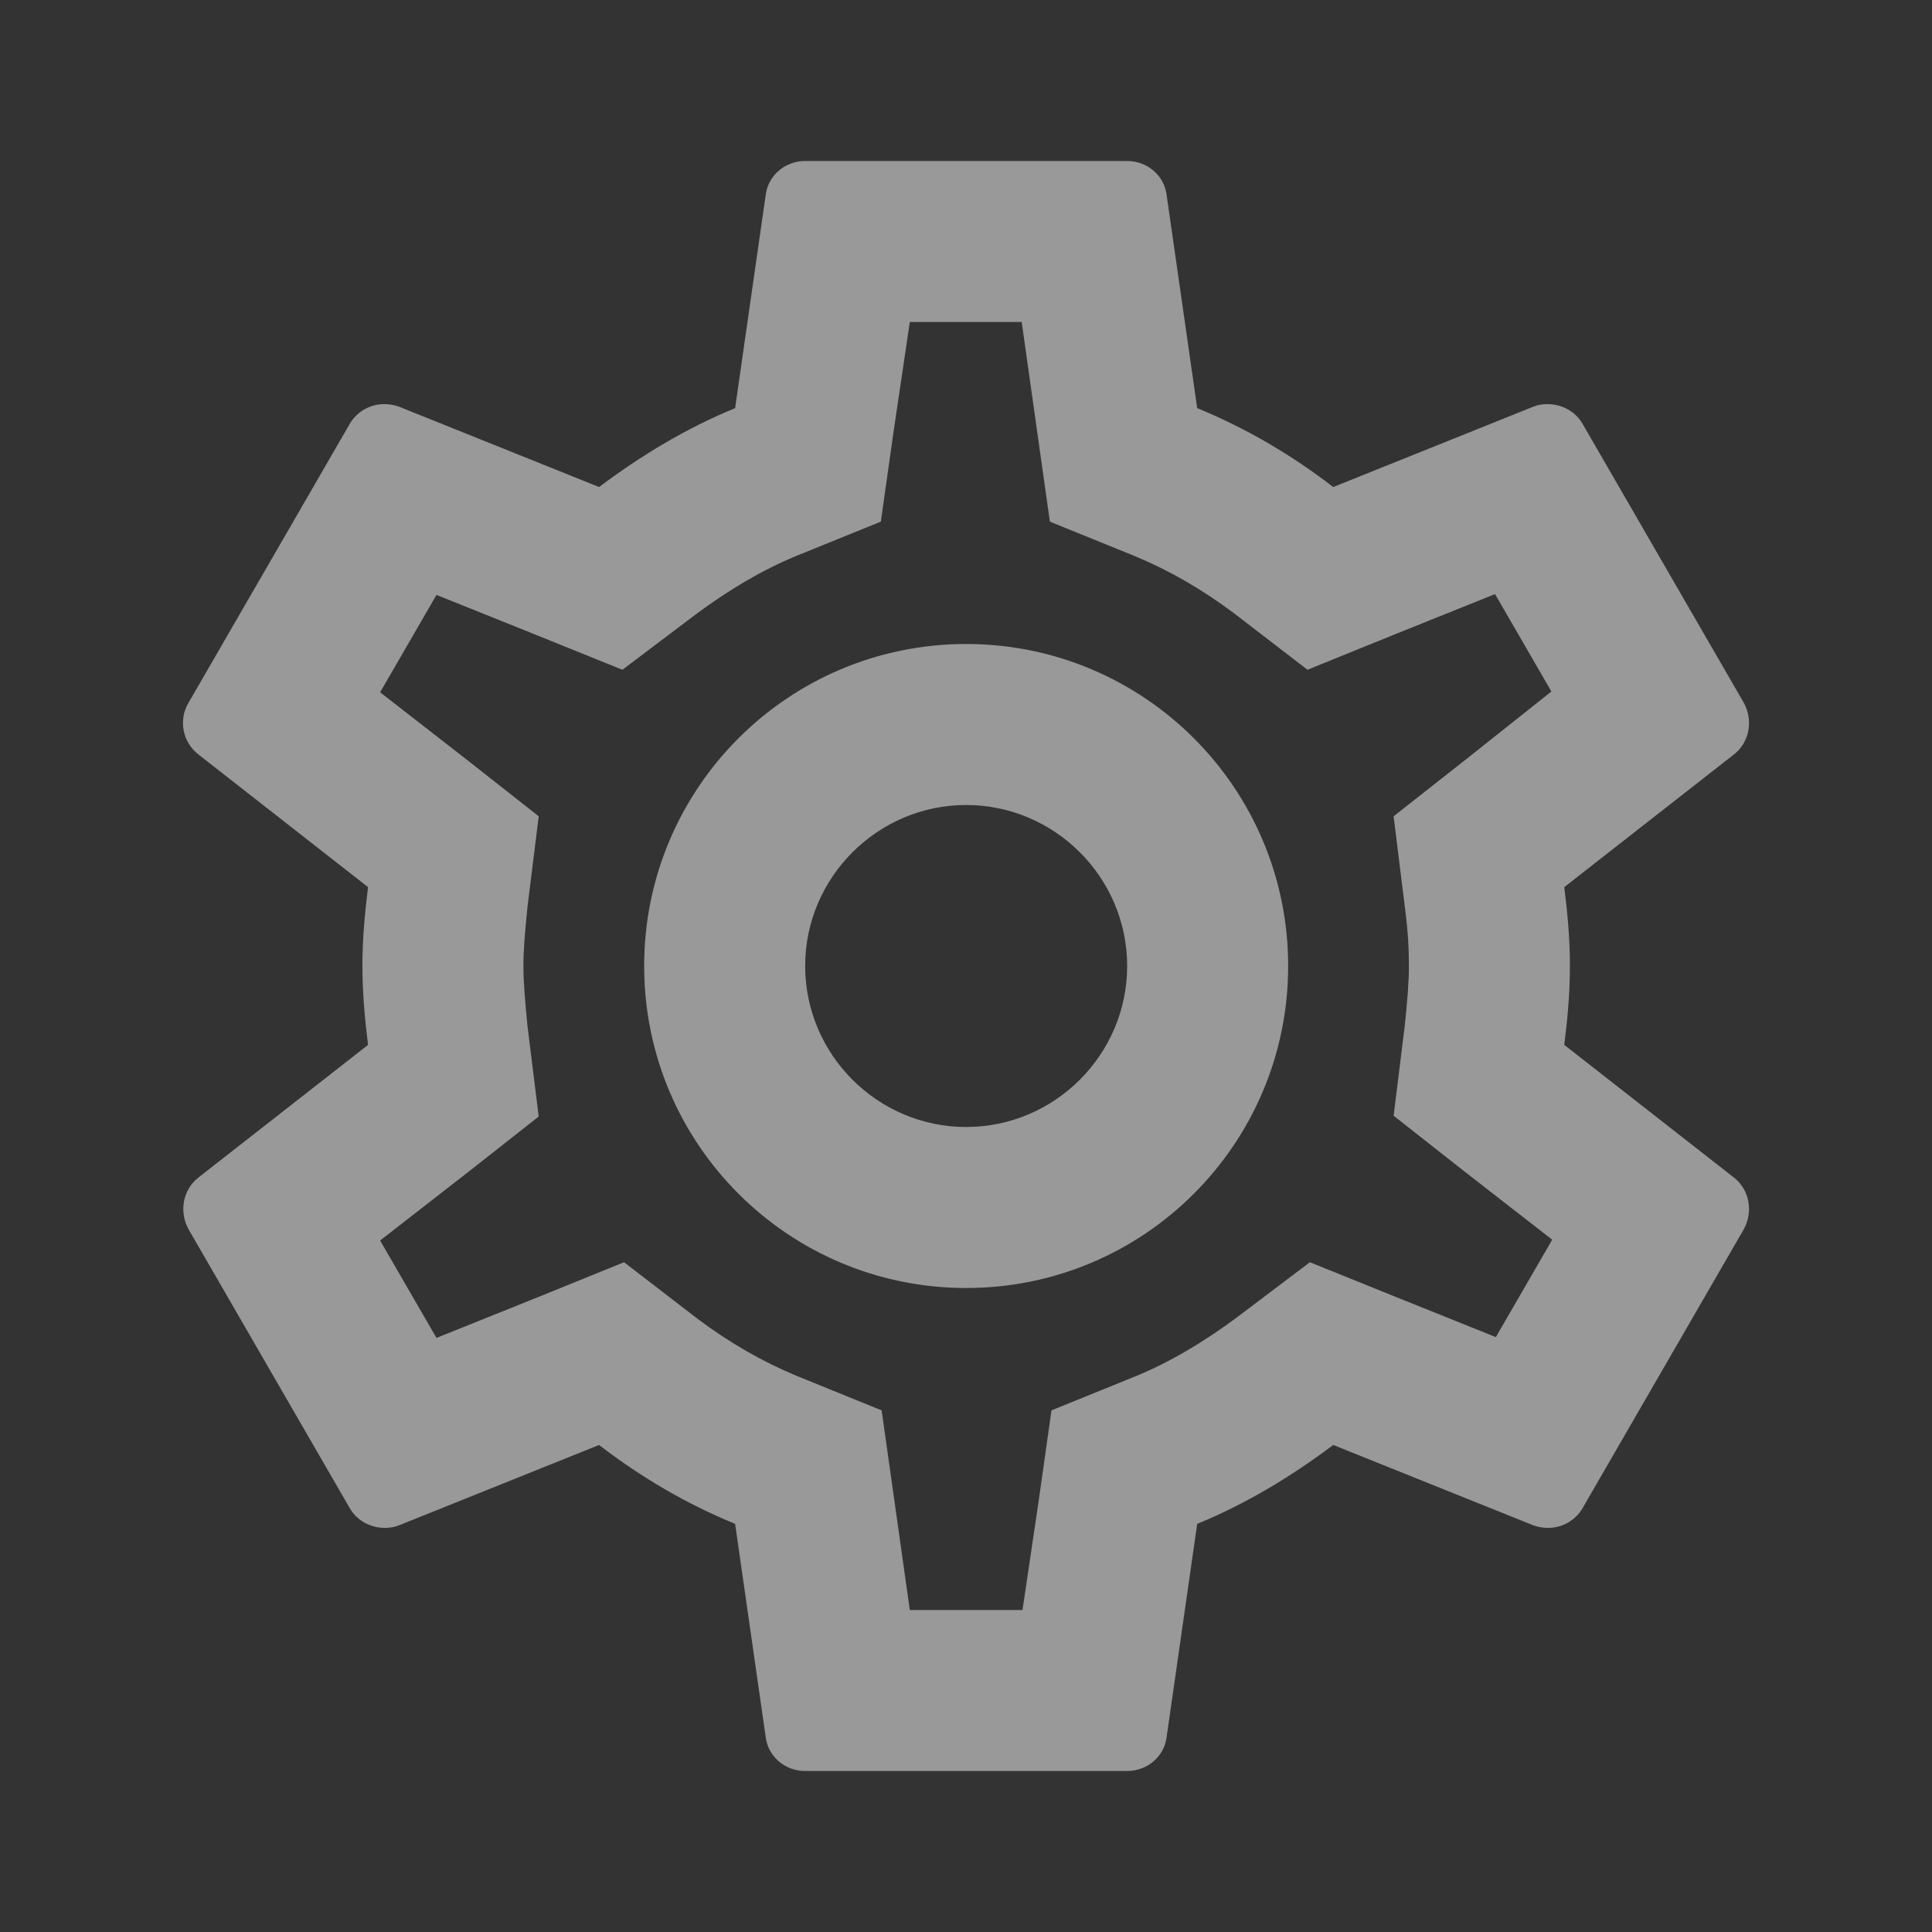 <svg width="24" height="24" viewBox="0 0 24 24" fill="none" xmlns="http://www.w3.org/2000/svg">
<rect x="0" y="0" width="24" height="24" fill="#333333" stroke="none"/>
<path d="M19.432 12.98C19.472 12.66 19.502 12.34 19.502 12C19.502 11.66 19.472 11.34 19.432 11.02L21.542 9.37C21.732 9.22 21.782 8.95 21.662 8.73L19.662 5.27C19.572 5.11 19.402 5.02 19.222 5.02C19.162 5.02 19.102 5.03 19.052 5.05L16.562 6.05C16.042 5.65 15.482 5.32 14.872 5.07L14.492 2.42C14.462 2.18 14.252 2 14.002 2H10.002C9.752 2 9.542 2.18 9.512 2.42L9.132 5.07C8.522 5.32 7.962 5.66 7.442 6.05L4.952 5.05C4.892 5.03 4.832 5.02 4.772 5.02C4.602 5.02 4.432 5.11 4.342 5.27L2.342 8.73C2.212 8.95 2.272 9.22 2.462 9.37L4.572 11.02C4.532 11.34 4.502 11.67 4.502 12C4.502 12.33 4.532 12.66 4.572 12.98L2.462 14.63C2.272 14.78 2.222 15.05 2.342 15.27L4.342 18.73C4.432 18.89 4.602 18.98 4.782 18.98C4.842 18.98 4.902 18.97 4.952 18.95L7.442 17.95C7.962 18.35 8.522 18.68 9.132 18.93L9.512 21.58C9.542 21.82 9.752 22 10.002 22H14.002C14.252 22 14.462 21.82 14.492 21.58L14.872 18.93C15.482 18.68 16.042 18.34 16.562 17.95L19.052 18.95C19.112 18.97 19.172 18.98 19.232 18.98C19.402 18.98 19.572 18.89 19.662 18.73L21.662 15.27C21.782 15.05 21.732 14.78 21.542 14.63L19.432 12.98ZM17.452 11.27C17.492 11.58 17.502 11.79 17.502 12C17.502 12.21 17.482 12.43 17.452 12.73L17.312 13.86L18.202 14.56L19.282 15.4L18.582 16.61L17.312 16.1L16.272 15.68L15.372 16.36C14.942 16.68 14.532 16.92 14.122 17.09L13.062 17.52L12.902 18.65L12.702 20H11.302L10.952 17.52L9.892 17.09C9.462 16.91 9.062 16.68 8.662 16.38L7.752 15.68L6.692 16.11L5.422 16.62L4.722 15.41L5.802 14.57L6.692 13.87L6.552 12.74C6.522 12.43 6.502 12.2 6.502 12C6.502 11.8 6.522 11.57 6.552 11.27L6.692 10.14L5.802 9.44L4.722 8.6L5.422 7.39L6.692 7.9L7.732 8.32L8.632 7.64C9.062 7.32 9.472 7.08 9.882 6.91L10.942 6.48L11.102 5.35L11.302 4H12.692L13.042 6.48L14.102 6.91C14.532 7.09 14.932 7.32 15.332 7.62L16.242 8.32L17.302 7.89L18.572 7.38L19.272 8.59L18.202 9.44L17.312 10.14L17.452 11.27ZM12.002 8C9.792 8 8.002 9.79 8.002 12C8.002 14.21 9.792 16 12.002 16C14.212 16 16.002 14.21 16.002 12C16.002 9.79 14.212 8 12.002 8ZM12.002 14C10.902 14 10.002 13.1 10.002 12C10.002 10.9 10.902 10 12.002 10C13.102 10 14.002 10.9 14.002 12C14.002 13.1 13.102 14 12.002 14Z" fill="white" fill-opacity="0.5"/>
</svg>
